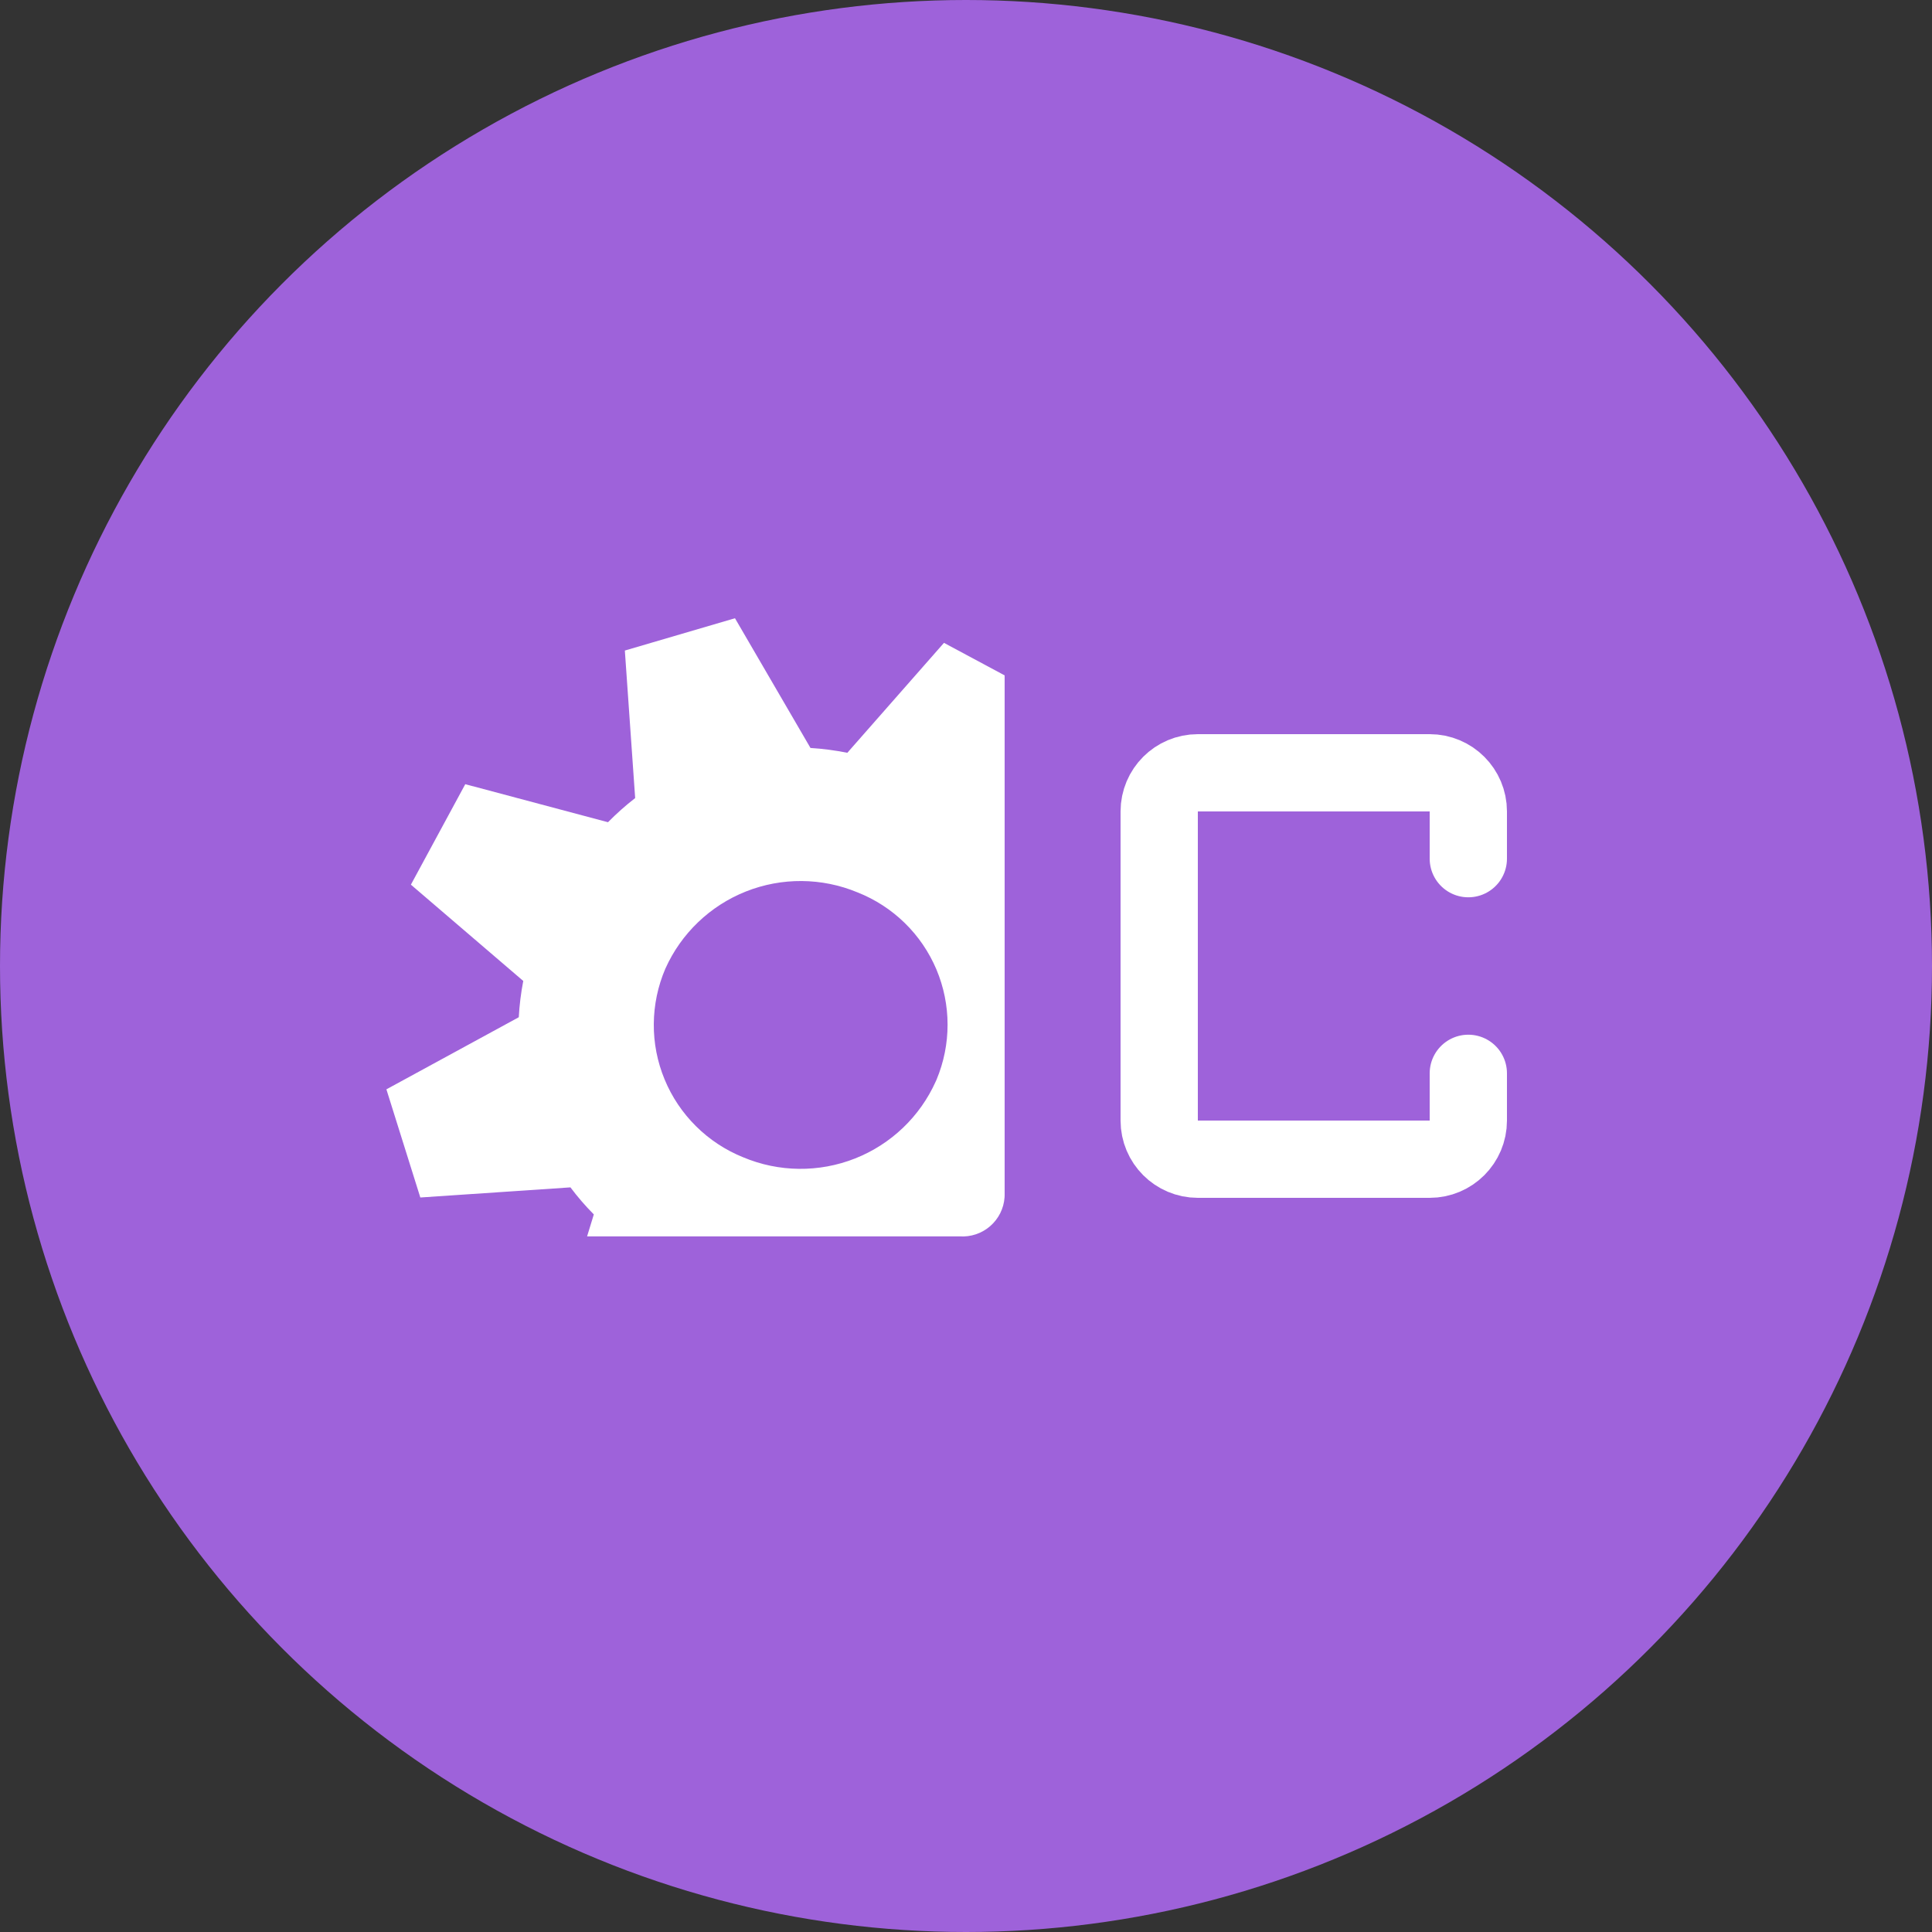<?xml version="1.0" encoding="UTF-8"?> <svg xmlns="http://www.w3.org/2000/svg" width="50" height="50" viewBox="0 0 50 50" fill="none"><rect x="0" y="0" width="50" height="50" fill="#333333" stroke="none"/> <circle cx="25" cy="25" r="25" fill="#9E62DA"></circle> <path d="M26 17.479L24.43 16.637L21.929 19.482C21.614 19.419 21.295 19.377 20.975 19.357L19.021 16L16.171 16.836L16.438 20.654C16.19 20.846 15.955 21.055 15.735 21.279L12.041 20.295L10.634 22.895L13.542 25.387C13.482 25.697 13.443 26.01 13.426 26.326L10 28.192L10.878 30.991L14.763 30.729C14.948 30.976 15.15 31.21 15.368 31.429L15.194 31.997H24.837C25.125 32.017 25.409 31.921 25.626 31.732C25.844 31.543 25.978 31.275 25.998 30.987L26 30.934V17.479ZM24.22 27.981C23.811 28.896 23.06 29.614 22.127 29.982C21.195 30.35 20.155 30.338 19.232 29.95C18.776 29.766 18.361 29.493 18.012 29.146C17.663 28.8 17.386 28.388 17.199 27.933C17.011 27.479 16.916 26.991 16.92 26.499C16.924 26.008 17.025 25.522 17.219 25.07C17.627 24.158 18.375 23.441 19.303 23.072C20.232 22.703 21.268 22.711 22.191 23.094C22.647 23.274 23.062 23.543 23.413 23.885C23.764 24.227 24.043 24.637 24.234 25.088C24.424 25.54 24.523 26.025 24.523 26.515C24.524 27.006 24.426 27.491 24.237 27.943L24.22 27.981Z" fill="white"></path> <path d="M38 22.222V21C38 20.448 37.552 20 37 20H31C30.448 20 30 20.448 30 21V25V29C30 29.552 30.448 30 31 30H37C37.552 30 38 29.552 38 29V27.778" stroke="white" stroke-width="2" stroke-linecap="round"></path> </svg> 